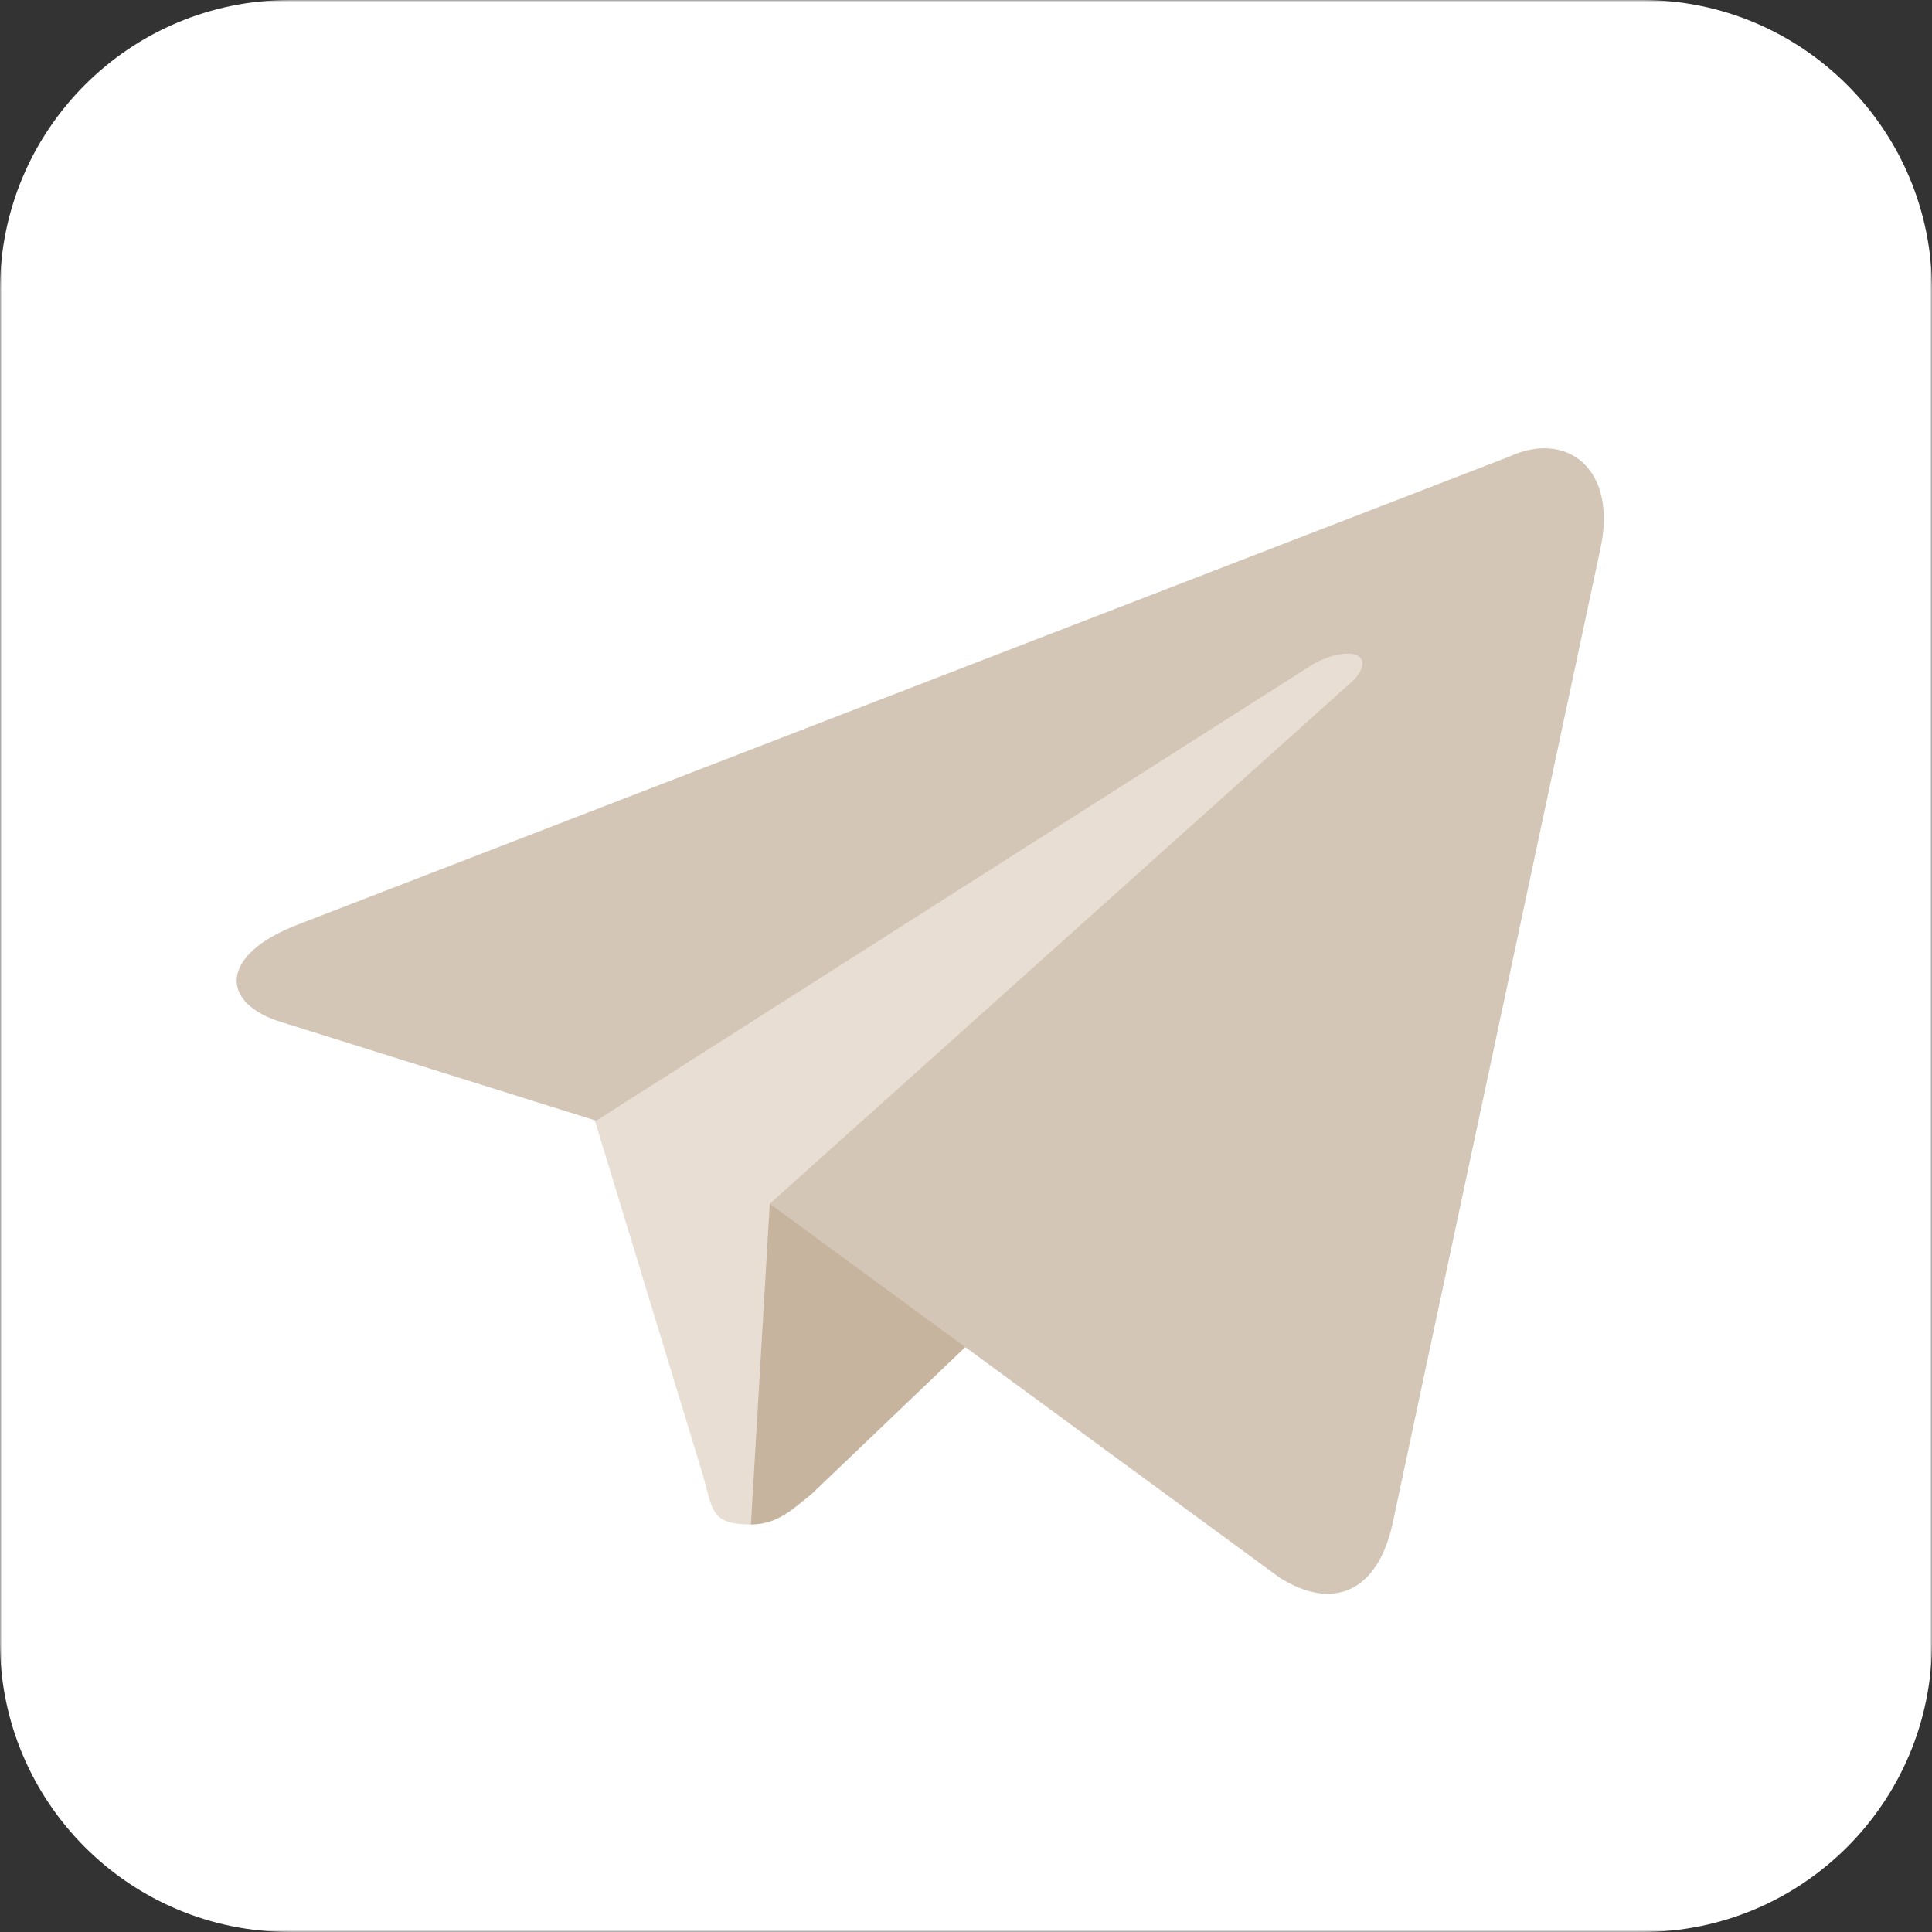 <svg width="512" height="512" viewBox="0 0 512 512" fill="none" xmlns="http://www.w3.org/2000/svg">
<rect x="0" y="0" width="512" height="512" fill="#333333" stroke="none"/>
<g clip-path="url(#clip0_4310_28)">
<mask id="mask0_4310_28" style="mask-type:luminance" maskUnits="userSpaceOnUse" x="0" y="0" width="512" height="512">
<path d="M512 0H0V512H512V0Z" fill="white"/>
</mask>
<g mask="url(#mask0_4310_28)">
<path d="M435.2 0H76.8C34.385 0 0 34.385 0 76.8V435.2C0 477.615 34.385 512 76.8 512H435.2C477.615 512 512 477.615 512 435.2V76.8C512 34.385 477.615 0 435.2 0Z" fill="white"/>
<path d="M199 404C188 404 189 400 186 390L154 285L399 141" fill="#E8DED4"/>
<path d="M199 404C206 404 210 400 215 396L260 353L204 319" fill="#C7B49F"/>
<path d="M204 319L339 418C353 427 365 422 369 404L396.5 275L424 146C429 124 415 114 400 121L79.001 245C58.001 253 58.001 266 75.001 271L158 297L348 176C357 171 365 173 359 180" fill="#D4C6B6"/>
</g>
</g>
<defs>
<clipPath id="clip0_4310_28">
<rect width="512" height="512" fill="white"/>
</clipPath>
</defs>
</svg>
